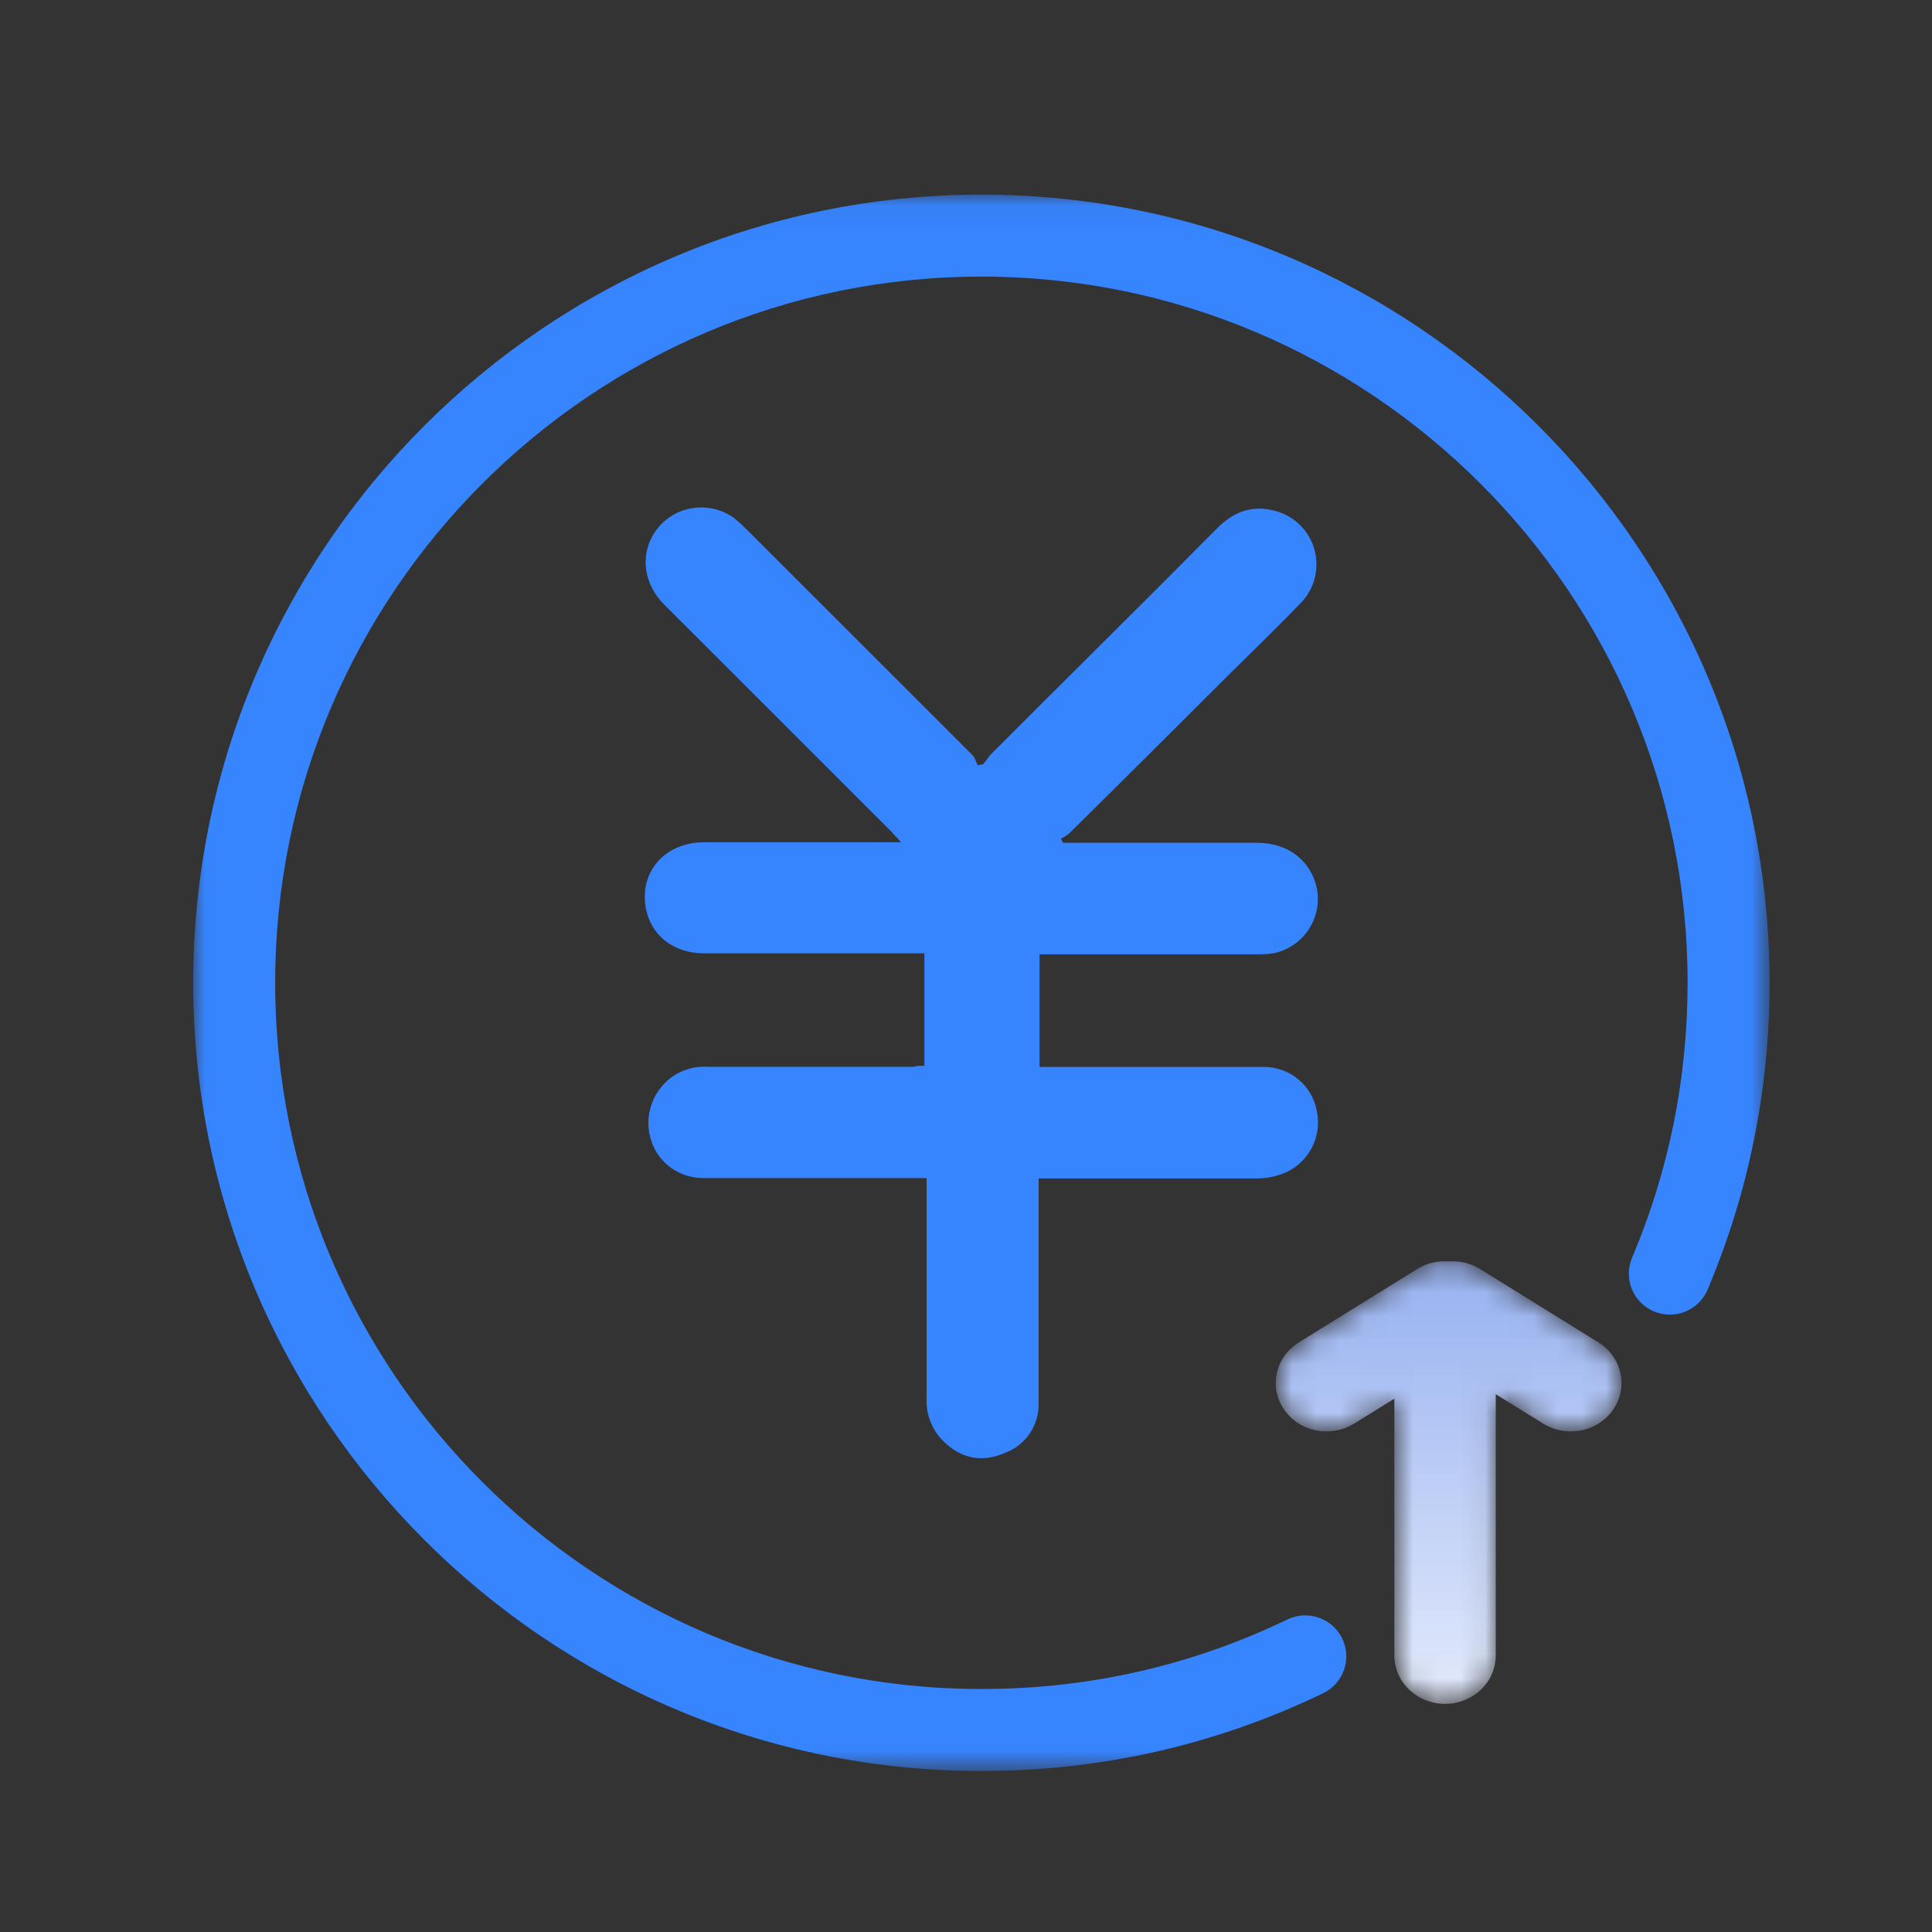 <?xml version="1.0" encoding="UTF-8"?>
<svg width="80px" height="80px" viewBox="0 0 80 80" version="1.1" xmlns="http://www.w3.org/2000/svg" xmlns:xlink="http://www.w3.org/1999/xlink">
    <rect x="0" y="0" width="80" height="80" fill="#333333" stroke="none"/>
    <!-- Generator: Sketch 55 (78076) - https://sketchapp.com -->
    <title>解决方案/猎头/icon2</title>
    <desc>Created with Sketch.</desc>
    <defs>
        <polygon id="path-1" points="0 0.059 65.274 0.059 65.274 65.333 0 65.333"></polygon>
        <path d="M6.692,0.542 L1.783,3.585 C0.811,4.189 0.533,5.431 1.165,6.358 L1.165,6.358 C1.569,6.951 2.242,7.272 2.929,7.272 L2.929,7.272 C3.32,7.272 3.717,7.166 4.07,6.948 L4.07,6.948 L5.737,5.916 L5.737,16.55 C5.737,17.657 6.677,18.554 7.836,18.554 L7.836,18.554 C8.996,18.554 9.936,17.657 9.936,16.55 L9.936,16.55 L9.936,5.732 L11.9,6.948 C12.253,7.166 12.648,7.272 13.041,7.272 L13.041,7.272 C13.728,7.272 14.402,6.95 14.804,6.358 L14.804,6.358 C15.436,5.431 15.158,4.188 14.187,3.585 L14.187,3.585 L9.276,0.542 C8.878,0.296 8.427,0.202 7.988,0.232 L7.988,0.232 C7.934,0.228 7.88,0.227 7.827,0.227 L7.827,0.227 C7.436,0.227 7.044,0.325 6.692,0.542" id="path-3"></path>
        <linearGradient x1="50.001%" y1="137.738%" x2="50.001%" y2="-54.367%" id="linearGradient-5">
            <stop stop-color="#FFFFFF" offset="0%"></stop>
            <stop stop-color="#6E93EB" offset="100%"></stop>
        </linearGradient>
    </defs>
    <g id="解决方案/猎头/icon2" stroke="none" stroke-width="1" fill="none" fill-rule="evenodd">
        <g id="编组" transform="translate(8, 8)">
            <g>
                <path d="M31.184,51.79 C31.906,52.434 32.744,52.541 33.603,52.165 C34.48,51.845 35.048,50.992 35.007,50.059 L35.007,40.798 L44.106,40.798 C44.5,40.787 44.89,40.701 45.252,40.544 C46.22,40.099 46.749,39.041 46.525,37.999 C46.332,36.939 45.403,36.172 44.326,36.18 L35.046,36.18 L35.046,31.517 L43.935,31.517 C44.199,31.517 44.443,31.517 44.702,31.479 C45.95,31.24 46.768,30.033 46.528,28.785 C46.528,28.779 46.527,28.773 46.525,28.767 C46.271,27.631 45.34,26.9 44.063,26.9 L36.016,26.9 L35.928,26.729 C36.06,26.656 36.221,26.578 36.347,26.436 C38.548,24.271 40.747,22.067 42.95,19.872 C43.877,18.951 44.862,18.009 45.794,17.034 C46.713,16.165 46.753,14.714 45.883,13.794 C45.584,13.478 45.201,13.254 44.779,13.147 C43.838,12.904 43.082,13.191 42.405,13.869 C39.303,17.005 36.177,20.082 33.037,23.227 C32.92,23.349 32.836,23.516 32.705,23.647 C32.622,23.647 32.578,23.686 32.49,23.686 C32.398,23.516 32.364,23.354 32.226,23.227 L22.952,13.957 C22.789,13.795 22.62,13.638 22.444,13.488 C21.428,12.711 19.975,12.905 19.197,13.919 C19.145,13.987 19.099,14.056 19.055,14.127 C18.505,15.054 18.665,16.205 19.519,17.05 L28.931,26.456 C29.023,26.582 29.13,26.656 29.306,26.876 L21.171,26.876 C19.806,26.876 18.836,27.714 18.709,28.904 C18.597,30.372 19.602,31.475 21.171,31.475 L30.276,31.475 L30.276,36.131 C30.057,36.131 29.881,36.131 29.867,36.175 L21.308,36.175 C20.71,36.136 20.12,36.331 19.664,36.721 C18.936,37.349 18.664,38.358 18.977,39.266 C19.27,40.15 20.124,40.783 21.137,40.783 L30.369,40.783 L30.369,49.878 C30.328,50.607 30.63,51.314 31.184,51.79" id="Fill-1" fill="#3784FF"></path>
                <g>
                    <mask id="mask-2" fill="white">
                        <use xlink:href="#path-1"></use>
                    </mask>
                    <g id="Clip-4"></g>
                    <path d="M32.637,65.333 C14.64,65.333 -0,50.693 -0,32.696 C-0,14.7 14.64,0.059 32.637,0.059 C50.633,0.059 65.274,14.7 65.274,32.696 C65.274,37.103 64.41,41.376 62.707,45.401 C62.343,46.263 61.349,46.667 60.483,46.302 C59.62,45.937 59.216,44.942 59.582,44.078 C61.107,40.474 61.88,36.644 61.88,32.696 C61.88,16.572 48.761,3.453 32.637,3.453 C16.512,3.453 3.394,16.572 3.394,32.696 C3.394,48.821 16.512,61.939 32.637,61.939 C37.079,61.939 41.345,60.97 45.313,59.057 C46.154,58.652 47.171,59.004 47.579,59.849 C47.986,60.693 47.631,61.708 46.787,62.114 C42.354,64.251 37.594,65.333 32.637,65.333" id="Fill-3" fill="#3784FF" mask="url(#mask-2)"></path>
                </g>
            </g>
            <g transform="translate(44, 44)">
                <mask id="mask-4" fill="white">
                    <use xlink:href="#path-3"></use>
                </mask>
                <g id="Clip-6"></g>
                <path d="M6.692,0.542 L1.783,3.585 C0.811,4.189 0.533,5.431 1.165,6.358 L1.165,6.358 C1.569,6.951 2.242,7.272 2.929,7.272 L2.929,7.272 C3.32,7.272 3.717,7.166 4.07,6.948 L4.07,6.948 L5.737,5.916 L5.737,16.55 C5.737,17.657 6.677,18.554 7.836,18.554 L7.836,18.554 C8.996,18.554 9.936,17.657 9.936,16.55 L9.936,16.55 L9.936,5.732 L11.9,6.948 C12.253,7.166 12.648,7.272 13.041,7.272 L13.041,7.272 C13.728,7.272 14.402,6.95 14.804,6.358 L14.804,6.358 C15.436,5.431 15.158,4.188 14.187,3.585 L14.187,3.585 L9.276,0.542 C8.878,0.296 8.427,0.202 7.988,0.232 L7.988,0.232 C7.934,0.228 7.88,0.227 7.827,0.227 L7.827,0.227 C7.436,0.227 7.044,0.325 6.692,0.542" id="Fill-5" fill="url(#linearGradient-5)" mask="url(#mask-4)"></path>
            </g>
        </g>
    </g>
</svg>